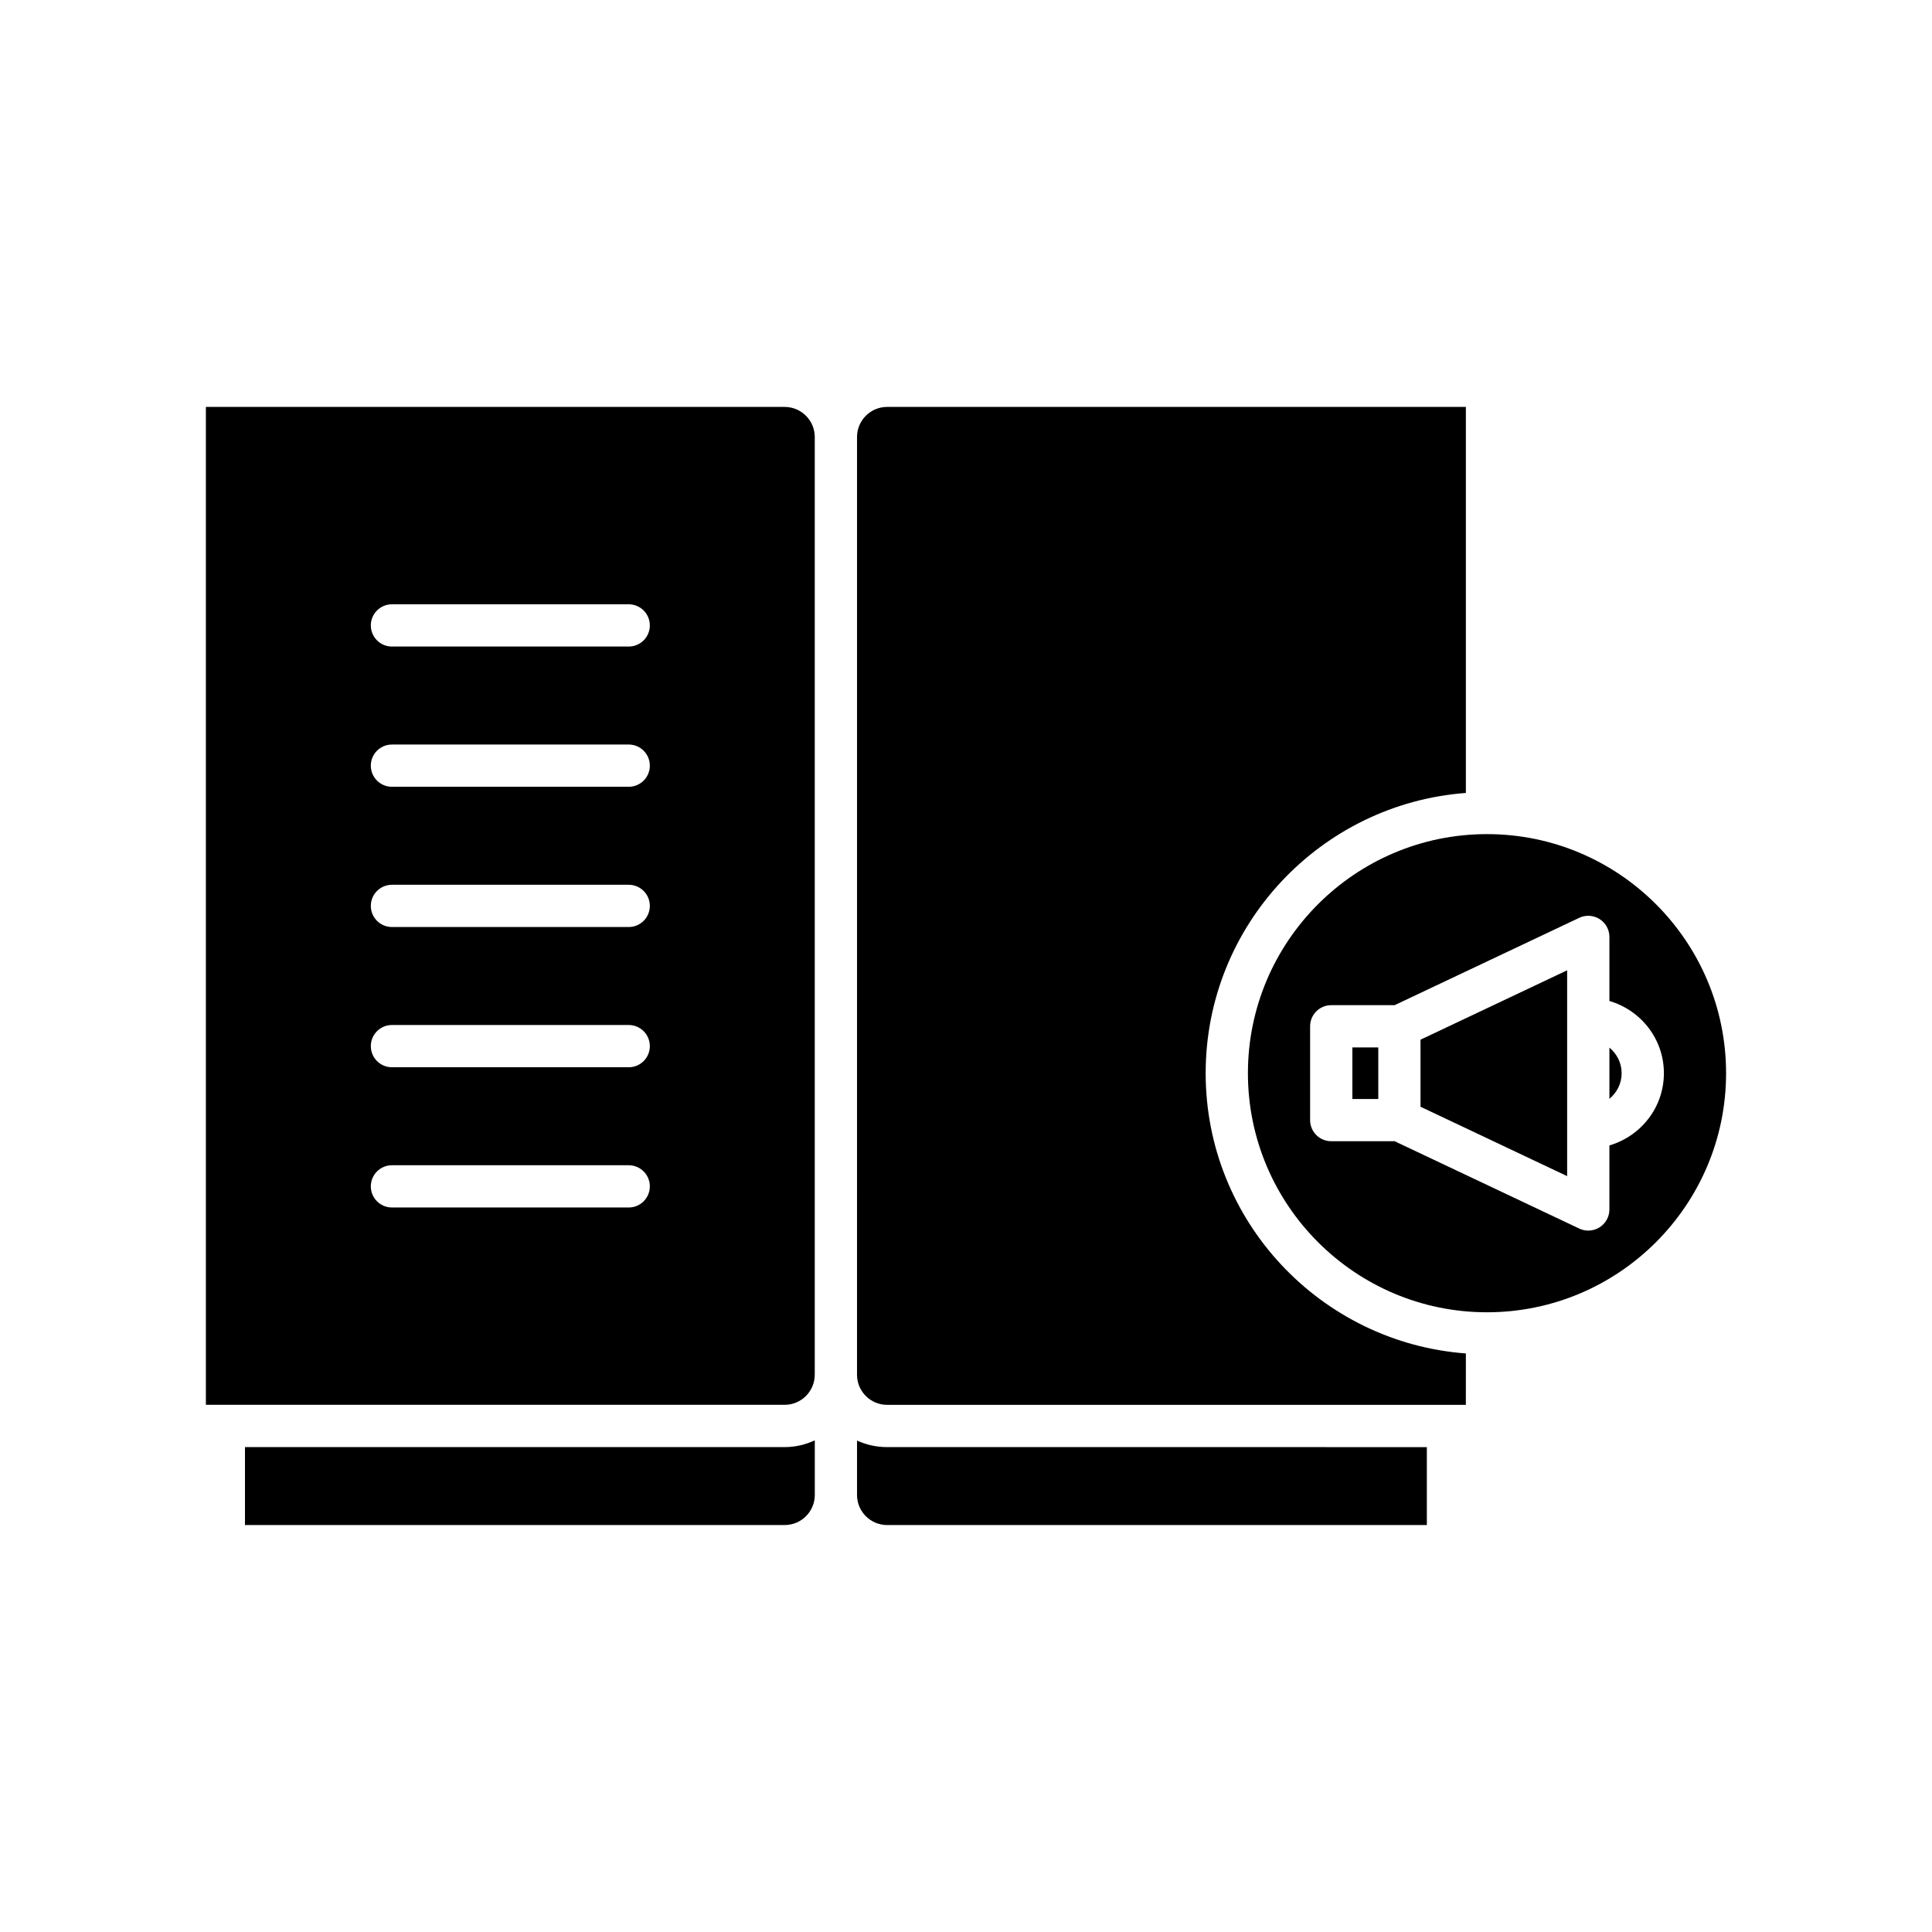 <?xml version="1.0" encoding="UTF-8"?>
<!-- Uploaded to: ICON Repo, www.svgrepo.com, Generator: ICON Repo Mixer Tools -->
<svg fill="#000000" width="800px" height="800px" version="1.1" viewBox="144 144 512 512" xmlns="http://www.w3.org/2000/svg">
 <g>
  <path d="m208.92 527.5v20.648h143.04c4.394 0 7.969-3.574 7.969-7.969v-14.473c-2.434 1.121-5.117 1.789-7.969 1.789z"/>
  <path d="m379.09 548.15h143.04v-20.648l-143.04-0.004c-2.844 0-5.543-0.621-7.969-1.734v14.418c-0.004 4.394 3.57 7.969 7.969 7.969z"/>
  <path d="m532.47 502.68c-38.496-2.883-68.957-35.051-68.957-74.27s30.461-71.391 68.957-74.27v-102.3h-153.38c-4.394 0-7.969 3.574-7.969 7.969l-0.004 248.52c0 4.394 3.574 7.969 7.969 7.969h153.38z"/>
  <path d="m570.51 435.2c1.965-1.625 3.242-4.047 3.242-6.785 0-2.738-1.277-5.16-3.242-6.785z"/>
  <path d="m502.39 421.58h6.867v13.668h-6.867z"/>
  <path d="m520.45 437.3 38.859 18.387v-54.547l-38.859 18.387z"/>
  <path d="m538.07 365.05c-34.938 0-63.359 28.426-63.359 63.359 0 34.934 28.422 63.359 63.359 63.359s63.359-28.422 63.359-63.359c0-34.934-28.422-63.359-63.359-63.359zm32.438 82.5v16.973c0 1.918-0.984 3.703-2.602 4.731-0.914 0.578-1.953 0.867-2.996 0.867-0.816 0-1.633-0.176-2.394-0.539l-48.922-23.145h-16.805c-3.094 0-5.598-2.508-5.598-5.598v-24.863c0-3.09 2.504-5.598 5.598-5.598h16.805l48.922-23.145c1.734-0.824 3.766-0.695 5.391 0.332 1.617 1.023 2.602 2.809 2.602 4.727v16.977c8.312 2.441 14.438 10.047 14.438 19.141s-6.121 16.699-14.438 19.141z"/>
  <path d="m359.92 508.33v-248.52c0-4.391-3.574-7.969-7.969-7.969h-153.39v264.45h153.38c4.398 0 7.973-3.574 7.973-7.969zm-49.305-44.332h-62.746c-3.094 0-5.598-2.508-5.598-5.598s2.504-5.598 5.598-5.598h62.746c3.094 0 5.598 2.508 5.598 5.598s-2.504 5.598-5.598 5.598zm0-37.164h-62.746c-3.094 0-5.598-2.508-5.598-5.598 0-3.09 2.504-5.598 5.598-5.598h62.746c3.094 0 5.598 2.508 5.598 5.598 0 3.094-2.504 5.598-5.598 5.598zm0-37.164h-62.746c-3.094 0-5.598-2.508-5.598-5.598 0-3.09 2.504-5.598 5.598-5.598h62.746c3.094 0 5.598 2.508 5.598 5.598 0 3.09-2.504 5.598-5.598 5.598zm0-37.164h-62.746c-3.094 0-5.598-2.508-5.598-5.598s2.504-5.598 5.598-5.598h62.746c3.094 0 5.598 2.508 5.598 5.598 0 3.094-2.504 5.598-5.598 5.598zm0-37.164h-62.746c-3.094 0-5.598-2.508-5.598-5.598s2.504-5.598 5.598-5.598h62.746c3.094 0 5.598 2.508 5.598 5.598s-2.504 5.598-5.598 5.598z"/>
 </g>
</svg>